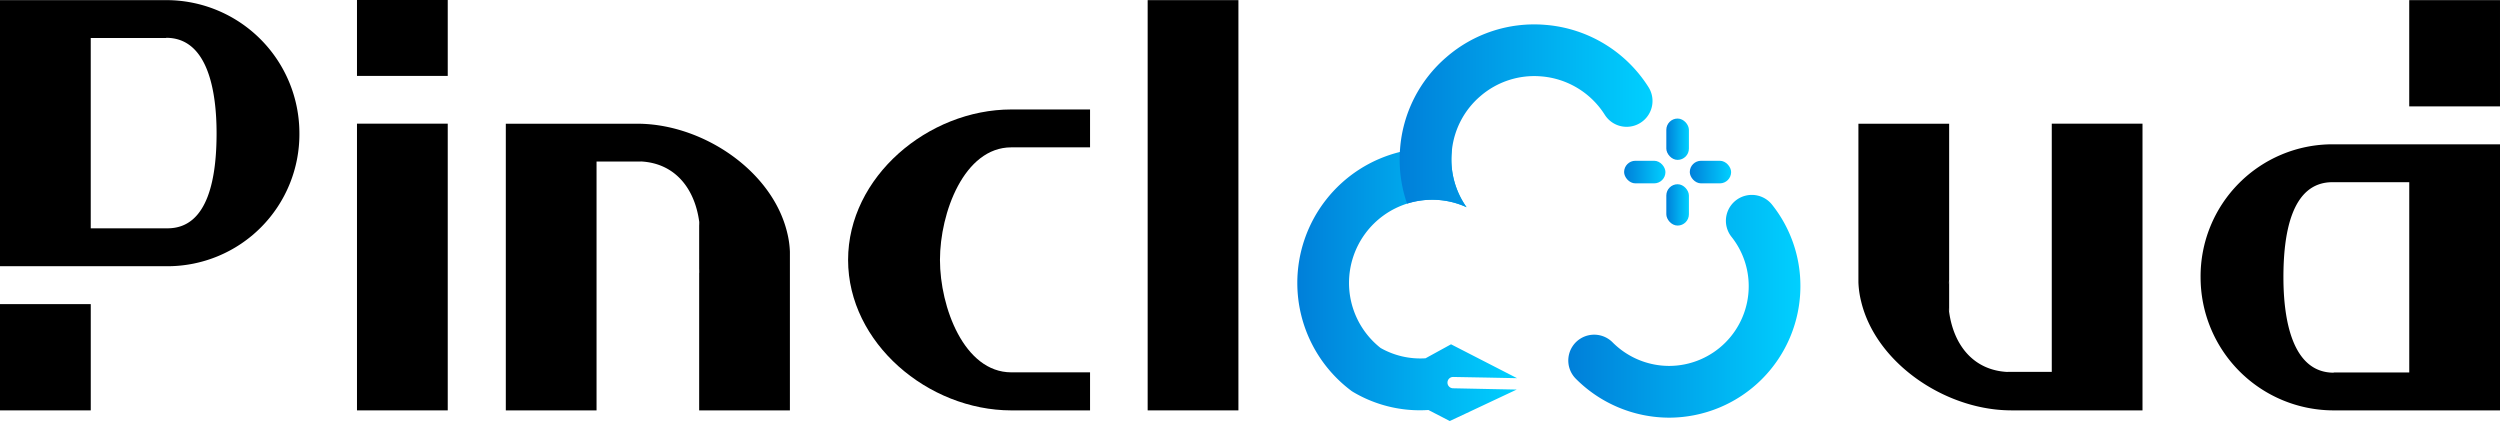 <svg xmlns="http://www.w3.org/2000/svg" xmlns:xlink="http://www.w3.org/1999/xlink" width="232.408" height="39.139" viewBox="0 0 232.408 39.139">
  <defs>
    <linearGradient id="linear-gradient" y1="0.5" x2="1" y2="0.5" gradientUnits="objectBoundingBox">
      <stop offset="0" stop-color="#007fd9"/>
      <stop offset="1" stop-color="#00d0ff"/>
    </linearGradient>
  </defs>
  <g id="pincloud_LOGO_" data-name="pincloud LOGO " transform="translate(1381.032 367.651)">
    <g id="组_453" data-name="组 453" transform="translate(-1260.428 -365.386)">
      <path id="路径_481" data-name="路径 481" d="M-1225.663-329.566l2.423.047-3.137,1.476-1.562.735-1.522.714-.675-.35-1.311-.675a12.166,12.166,0,0,1-7.005-1.679c-.033-.02-.063-.042-.1-.061a12.526,12.526,0,0,1-5.082-10.073,12.551,12.551,0,0,1,9.53-12.172,12.557,12.557,0,0,1,3.005-.363,13.169,13.169,0,0,1,1.84.132c-.013.106-.02.219-.026.325a7.692,7.692,0,0,0,1.383,5.044,7.529,7.529,0,0,0-3.2-.7,7.587,7.587,0,0,0-2.337.364,7.737,7.737,0,0,0-5.388,7.366,7.7,7.7,0,0,0,2.933,6.049,7.464,7.464,0,0,0,4.182.96l2.369-1.3,6.135,3.15-2.621-.053-3.309-.06h-.013a.523.523,0,0,0-.523.516.526.526,0,0,0,.516.536Z" transform="translate(1243.632 363.469)" fill="url(#linear-gradient)"/>
      <g id="组_450" data-name="组 450" transform="translate(9.515)">
        <path id="路径_482" data-name="路径 482" d="M-1210.925-355.674h0a2.4,2.4,0,0,1-2.8-.992,7.715,7.715,0,0,0-5.951-3.573,7.664,7.664,0,0,0-5.617,1.844,7.669,7.669,0,0,0-2.636,4.958c-.013.105-.024.212-.032.32a7.679,7.679,0,0,0,1.387,5.043,7.628,7.628,0,0,0-3.2-.691,7.667,7.667,0,0,0-2.332.36,12.53,12.53,0,0,1-.669-4.8c0-.09.01-.178.017-.269a12.448,12.448,0,0,1,4.327-8.562,12.445,12.445,0,0,1,9.114-2.994,12.511,12.511,0,0,1,9.677,5.829A2.4,2.4,0,0,1-1210.925-355.674Z" transform="translate(1232.792 365.071)" fill="url(#linear-gradient)"/>
      </g>
      <g id="组_451" data-name="组 451" transform="translate(30.378 8.756)">
        <rect id="矩形_1714" data-name="矩形 1714" width="3.843" height="2.1" rx="1.05" transform="translate(0 3.925)" fill="url(#linear-gradient)"/>
        <rect id="矩形_1715" data-name="矩形 1715" width="3.843" height="2.1" rx="1.05" transform="translate(6.106 3.925)" fill="url(#linear-gradient)"/>
        <rect id="矩形_1716" data-name="矩形 1716" width="2.1" height="3.843" rx="1.05" transform="translate(3.925)" fill="url(#linear-gradient)"/>
        <rect id="矩形_1717" data-name="矩形 1717" width="2.1" height="3.843" rx="1.05" transform="translate(3.925 6.106)" fill="url(#linear-gradient)"/>
      </g>
      <g id="组_452" data-name="组 452" transform="translate(25.192 15.858)">
        <path id="路径_483" data-name="路径 483" d="M-1205.562-326.3a12.275,12.275,0,0,1-8.671-3.617,2.4,2.4,0,0,1,.483-3.765h0a2.411,2.411,0,0,1,2.935.383,7.439,7.439,0,0,0,5.253,2.189,7.411,7.411,0,0,0,7.4-7.4,7.351,7.351,0,0,0-1.6-4.6,2.4,2.4,0,0,1-.023-2.955h0a2.406,2.406,0,0,1,3.79-.038,12.12,12.12,0,0,1,2.638,7.591A12.226,12.226,0,0,1-1205.562-326.3Z" transform="translate(1214.932 347.004)" fill="url(#linear-gradient)"/>
      </g>
    </g>
    <g id="组_454" data-name="组 454" transform="translate(-1274.342 -367.639)">
      <rect id="矩形_1718" data-name="矩形 1718" width="8.437" height="38.138"/>
    </g>
    <path id="路径_484" data-name="路径 484" d="M-1301.052-342.647V-327.9h-8.435v-12.763c.018-.126.036-.256.048-.386-.018.106-.03.219-.048.327v-4.689c.018.107.03.22.048.327-.012-.131-.03-.262-.048-.387-.427-3.079-2.259-5.415-5.433-5.569v.011h-4.107V-327.9h-8.435v-26.649h12.21c.113,0,.22,0,.333.005,5.963.154,12.24,4.453,13.607,10.094A8.661,8.661,0,0,1-1301.052-342.647Z" transform="translate(-6.548 -1.602)"/>
    <g id="组_455" data-name="组 455" transform="translate(-1347.846 -367.651)">
      <rect id="矩形_1719" data-name="矩形 1719" width="8.437" height="26.654" transform="translate(0 11.496)"/>
      <rect id="矩形_1720" data-name="矩形 1720" width="8.437" height="7.057"/>
    </g>
    <g id="组_456" data-name="组 456" transform="translate(-1381.032 -367.639)">
      <path id="路径_485" data-name="路径 485" d="M-1365.576-367.637h-15.456V-342.9h15.456l.108,0a12.27,12.27,0,0,0,12.269-12.36A12.376,12.376,0,0,0-1365.576-367.637Zm.119,21.213-.119,0h-7.02v-17.691h7.02v-.018c3.881,0,4.678,4.988,4.678,8.87S-1361.575-346.424-1365.457-346.424Z" transform="translate(1381.032 367.637)"/>
      <rect id="矩形_1721" data-name="矩形 1721" width="8.437" height="9.878" transform="translate(0 28.26)"/>
    </g>
    <g id="组_457" data-name="组 457" transform="translate(-1176.456 -367.639)">
      <path id="路径_486" data-name="路径 486" d="M-1135.59-327.633h15.456v-24.735H-1135.7a12.27,12.27,0,0,0-12.268,12.36A12.375,12.375,0,0,0-1135.59-327.633Zm-.12-21.213.12,0h7.02v17.691h-7.02v.018c-3.881,0-4.678-4.987-4.678-8.869S-1139.591-348.846-1135.71-348.846Z" transform="translate(1147.966 365.771)"/>
      <rect id="矩形_1722" data-name="矩形 1722" width="8.437" height="9.878" transform="translate(19.394)"/>
    </g>
    <path id="路径_487" data-name="路径 487" d="M-1184.208-339.8v-14.748h8.435V-340c-.018.125-.036.255-.047.386.018-.107.03-.22.047-.327v2.842c-.018-.107-.03-.22-.047-.327.011.131.03.262.047.386.428,3.079,2.258,5.416,5.433,5.57v-.012h4.107v-23.07h8.435V-327.9h-12.21c-.113,0-.22,0-.333-.006-5.963-.154-12.24-4.452-13.607-10.093A8.745,8.745,0,0,1-1184.208-339.8Z" transform="translate(-24.06 -1.602)"/>
    <path id="路径_488" data-name="路径 488" d="M-1282.67-342.071c0,4.387,2.247,10.445,6.629,10.451h7.323v3.537h-7.323c-7.728-.006-15.17-6.259-15.17-13.987s7.443-13.982,15.17-13.988h7.323v3.522h-7.323C-1280.422-352.532-1282.67-346.458-1282.67-342.071Z" transform="translate(-10.98 -1.417)"/>
  </g>
</svg>
